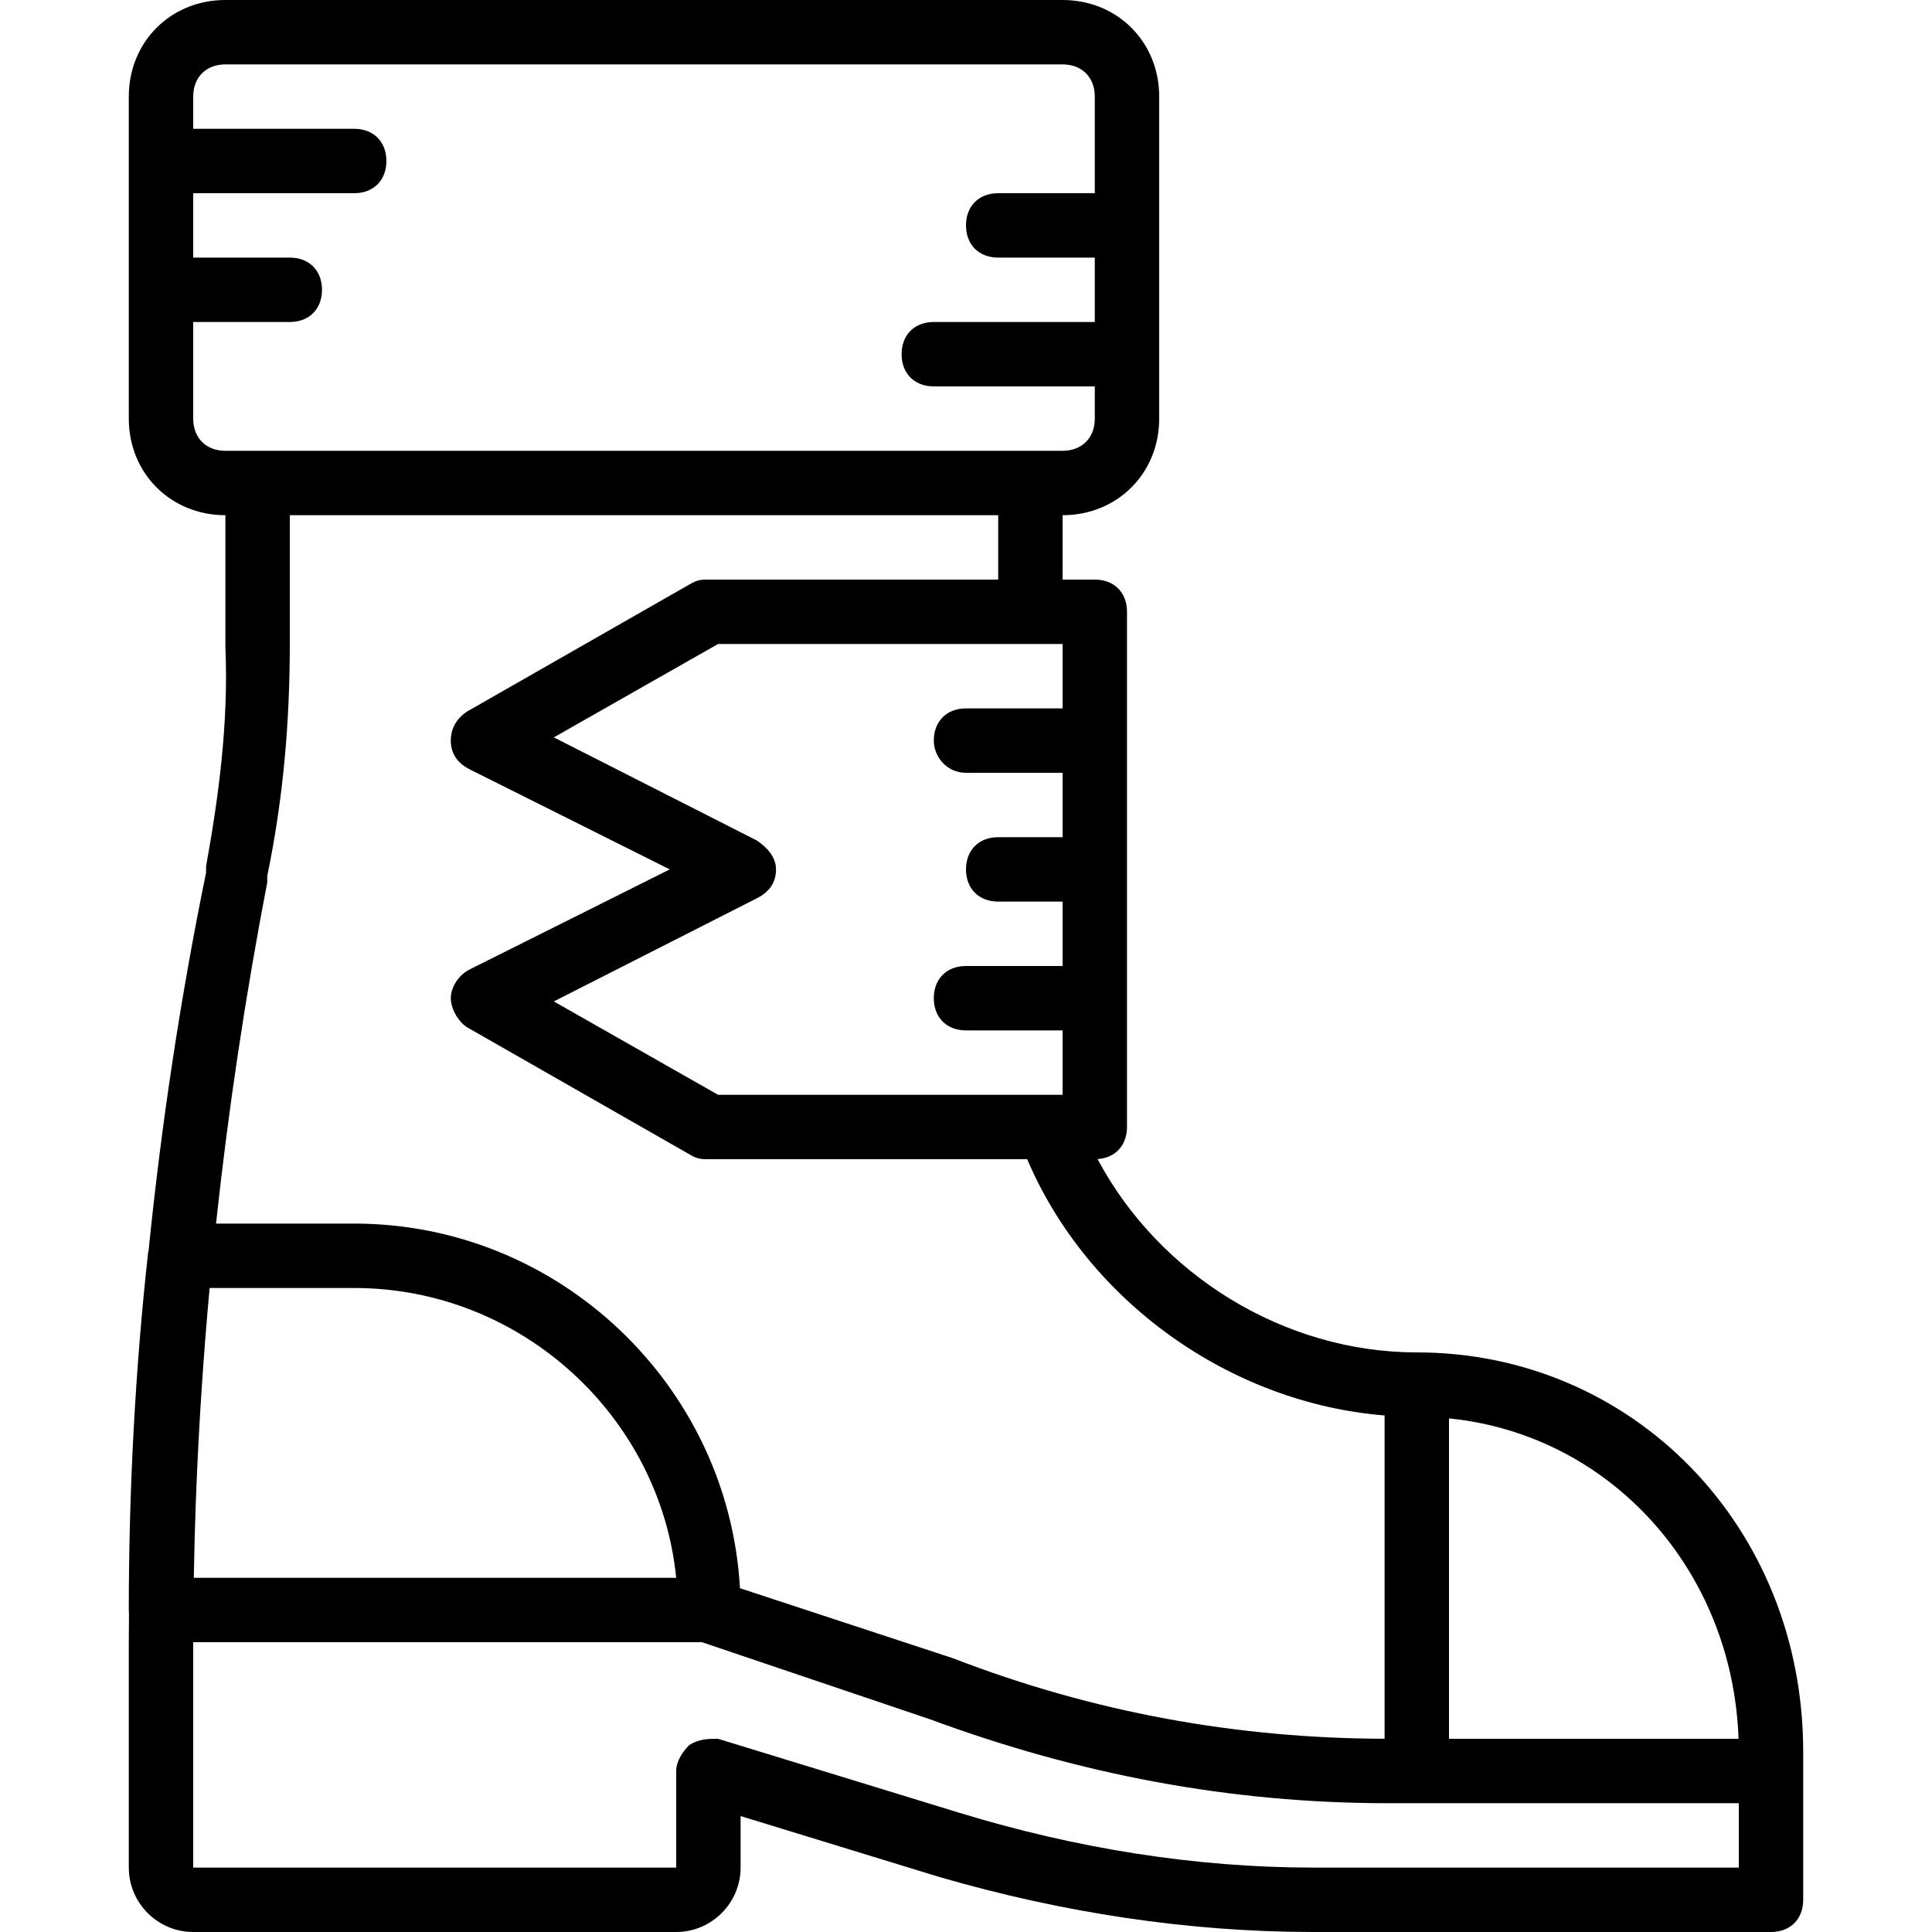 <?xml version="1.0" encoding="iso-8859-1"?>
<!-- Uploaded to: SVG Repo, www.svgrepo.com, Generator: SVG Repo Mixer Tools -->
<svg fill="#000000" height="800px" width="800px" version="1.1" id="Layer_1" xmlns="http://www.w3.org/2000/svg" xmlns:xlink="http://www.w3.org/1999/xlink" 
	 viewBox="0 0 512 512" xml:space="preserve">
<g transform="translate(1 1)">
	<g>
		<path d="M374.467,357.4c-35.172,0-68.274-20.561-84.603-51.231c4.71-0.312,7.803-3.631,7.803-8.503V161.133
			c0-5.12-3.413-8.533-8.533-8.533H280.6v-17.067c14.507,0,25.6-11.093,25.6-25.6V24.6c0-14.507-11.093-25.6-25.6-25.6H58.733
			c-14.507,0-25.6,11.093-25.6,25.6v85.333c0,14.507,11.093,25.6,25.6,25.6v34.987c0.853,19.627-1.707,39.253-5.12,58.027v1.707
			c-6.75,32.906-11.825,66.439-15.238,100.185c-0.043,0.169-0.088,0.337-0.122,0.509c-3.413,30.72-5.12,63.147-5.12,94.72
			c0,0.34,0.017,0.672,0.047,0.997c-0.018,2.513-0.047,5.026-0.047,7.536v59.733c0,9.387,7.68,17.067,17.067,17.067h128
			c9.387,0,17.067-7.68,17.067-17.067V480.28l52.907,16.213C280.6,505.88,313.88,511,347.16,511h121.173
			c5.12,0,8.533-3.413,8.533-8.533v-34.133v-5.12C476.867,403.48,431.64,357.4,374.467,357.4z M383,374.893
			c42.574,4.246,75.156,39.993,76.733,84.908H383V374.893z M189.293,289.133l-43.52-24.747l53.76-27.307
			c3.413-1.707,5.12-4.267,5.12-7.68s-2.56-5.973-5.12-7.68l-53.76-27.307l43.52-24.747h23.04h59.733h8.533v17.067H255
			c-5.12,0-8.533,3.413-8.533,8.533c0,4.267,3.413,8.533,8.533,8.533h25.6v17.067h-17.067c-5.12,0-8.533,3.413-8.533,8.533
			s3.413,8.533,8.533,8.533H280.6V255H255c-5.12,0-8.533,3.413-8.533,8.533s3.413,8.533,8.533,8.533h25.6v17.067h-3.413h-64.853
			H189.293z M50.2,109.933v-25.6h25.6c5.12,0,8.533-3.413,8.533-8.533s-3.413-8.533-8.533-8.533H50.2V50.2h42.667
			c5.12,0,8.533-3.413,8.533-8.533s-3.413-8.533-8.533-8.533H50.2V24.6c0-5.12,3.413-8.533,8.533-8.533H280.6
			c5.12,0,8.533,3.413,8.533,8.533v25.6h-25.6c-5.12,0-8.533,3.413-8.533,8.533s3.413,8.533,8.533,8.533h25.6v17.067h-42.667
			c-5.12,0-8.533,3.413-8.533,8.533c0,5.12,3.413,8.533,8.533,8.533h42.667v8.533c0,5.12-3.413,8.533-8.533,8.533h-8.533h-204.8
			h-8.533C53.613,118.467,50.2,115.053,50.2,109.933z M69.827,232.813v-1.707c4.267-20.48,5.973-40.96,5.973-61.44v-34.133h187.733
			V152.6h-51.2h-25.6c-1.707,0-2.56,0-4.267,0.853l-59.733,34.133c-2.56,1.707-4.267,4.267-4.267,7.68s1.707,5.973,5.12,7.68
			l52.907,26.453l-52.907,26.453c-3.413,1.707-5.12,5.12-5.12,7.68s1.707,5.973,4.267,7.68l59.733,34.133
			c1.707,0.853,2.56,0.853,4.267,0.853h25.6h58.88c15.968,37.524,53.598,64.586,94.72,67.916v85.674
			c-38.956-0.098-77.073-6.923-114.347-21.324l-56.487-18.571c-3.019-53.662-47.849-96.629-102.233-96.629H56.249
			C59.513,292.995,64.057,262.817,69.827,232.813z M50.865,397.864c0.057-1.524,0.121-3.05,0.18-4.576
			c0.715-17.669,1.893-35.325,3.508-52.955h38.314c44.373,0,81.067,34.133,85.333,76.8H50.363
			C50.473,410.709,50.634,404.286,50.865,397.864z M347.16,493.933c-31.573,0-63.147-5.12-93.867-14.507l-64-19.627
			c-2.56,0-5.12,0-7.68,1.707c-1.707,1.707-3.413,4.267-3.413,6.827v25.6h-128V434.2h134.827l60.587,20.48
			c39.253,14.507,79.36,22.187,121.173,22.187h7.68H459.8v17.067H347.16z"/>
	</g>
</g>
</svg>